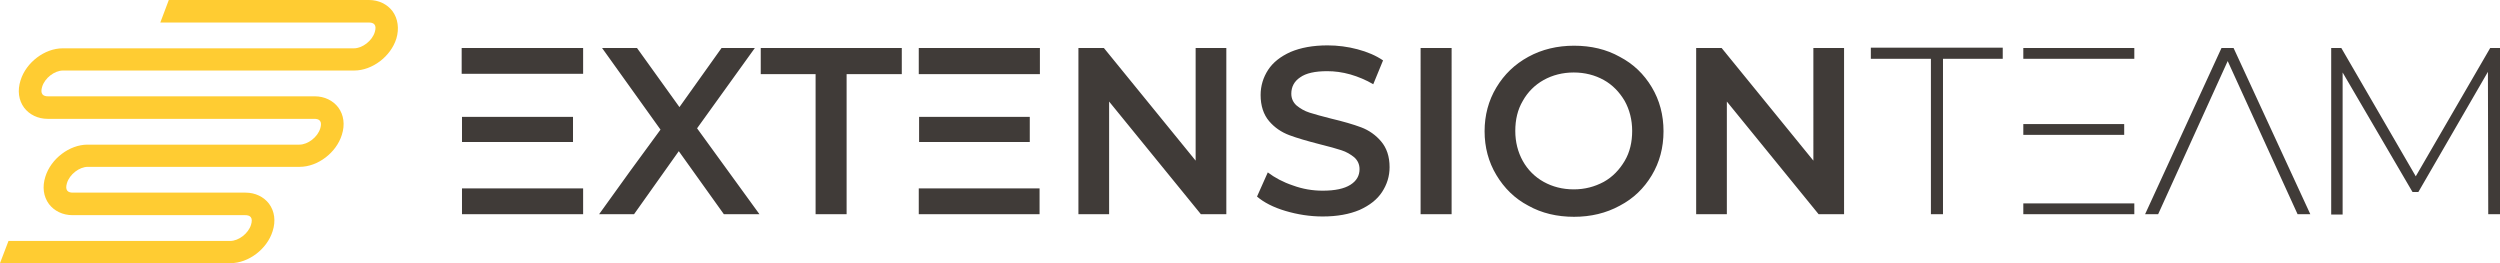 <?xml version="1.0" encoding="utf-8"?>
<!-- Generator: Adobe Illustrator 27.7.0, SVG Export Plug-In . SVG Version: 6.00 Build 0)  -->
<!DOCTYPE svg PUBLIC "-//W3C//DTD SVG 1.1//EN" "http://www.w3.org/Graphics/SVG/1.1/DTD/svg11.dtd">
<svg version="1.1" xmlns:x="http://ns.adobe.com/Extensibility/1.0/" xmlns:i="http://ns.adobe.com/AdobeIllustrator/10.0/" xmlns:graph="http://ns.adobe.com/Graphs/1.0/"
	 xmlns="http://www.w3.org/2000/svg" xmlns:xlink="http://www.w3.org/1999/xlink" x="0px" y="0px" viewBox="0 0 765.7 80.6"
	 style="enable-background:new 0 0 765.7 80.6;" xml:space="preserve">
<style type="text/css">
	.st0{fill:#403B38;}
	.st1{fill:#FFCC32;}
</style>
<g id="LogoName">
	<path id="LogoName_x5F_Jet" class="st0" d="M765.7,65.6h-3.6L762,22l-21.3,36.8h-1.8l-21.4-36.6v43.5H714V14.7h3.1L739.9,54
		l22.8-39.3h3L765.7,65.6z M619.7,65.6h34v-3.3h-34V65.6z M650.6,38h-30.9v3.3h30.9V38z M619.7,18h34v-3.3h-34V18z M680.4,14.7
		L657,65.6h4l21.3-46.9l21.4,46.9h3.9l-23.5-50.9H680.4z M573,18h18.4v47.6h3.7V18h18.3v-3.4H573V18z M555.4,49.2l-28.1-34.5h-7.8
		v50.9h9.4V31.1L557,65.6h7.8V14.7h-9.4V49.2z M505.9,26.7c2.4,4,3.6,8.5,3.6,13.5c0,5-1.2,9.5-3.6,13.5c-2.4,4-5.6,7.1-9.8,9.3
		c-4.2,2.3-8.9,3.4-14,3.4c-5.2,0-9.9-1.1-14-3.4c-4.2-2.2-7.4-5.4-9.8-9.4c-2.4-4-3.6-8.5-3.6-13.4c0-4.9,1.2-9.4,3.6-13.4
		c2.4-4,5.6-7.1,9.8-9.4c4.2-2.3,8.9-3.4,14-3.4c5.2,0,9.9,1.1,14,3.4C500.3,19.6,503.5,22.7,505.9,26.7z M499.9,40.1
		c0-3.4-0.8-6.5-2.3-9.2c-1.6-2.7-3.7-4.9-6.4-6.4c-2.7-1.5-5.8-2.3-9.2-2.3c-3.4,0-6.5,0.8-9.2,2.3c-2.7,1.5-4.9,3.7-6.4,6.4
		c-1.6,2.7-2.3,5.8-2.3,9.2c0,3.4,0.8,6.5,2.3,9.2c1.5,2.7,3.7,4.9,6.4,6.4c2.7,1.5,5.8,2.3,9.2,2.3c3.4,0,6.4-0.8,9.2-2.3
		c2.7-1.5,4.8-3.7,6.4-6.4C499.2,46.6,499.9,43.5,499.9,40.1z M435.1,65.6h9.5V14.7h-9.5V65.6z M416.9,39c-2.4-0.9-5.5-1.8-9.3-2.7
		c-2.8-0.7-4.9-1.3-6.5-1.8c-1.6-0.5-2.9-1.3-4-2.2c-1-0.9-1.6-2.1-1.6-3.6c0-2.1,0.9-3.8,2.7-5c1.8-1.3,4.6-1.9,8.3-1.9
		c2.3,0,4.6,0.3,7.1,1c2.4,0.7,4.8,1.7,7,3l3-7.3c-2.2-1.5-4.8-2.6-7.8-3.4c-3-0.8-6.1-1.2-9.2-1.2c-4.5,0-8.2,0.7-11.3,2
		c-3.1,1.4-5.4,3.2-6.9,5.5c-1.5,2.3-2.3,4.9-2.3,7.7c0,3.3,0.9,6,2.6,8c1.7,2,3.8,3.4,6.2,4.3c2.4,0.9,5.5,1.8,9.4,2.8
		c2.8,0.7,5,1.3,6.5,1.8c1.6,0.5,2.9,1.3,4,2.2c1,0.9,1.6,2.1,1.6,3.6c0,2-0.9,3.6-2.8,4.8c-1.9,1.2-4.7,1.8-8.5,1.8
		c-3.1,0-6.1-0.5-9.1-1.6c-3-1-5.6-2.4-7.7-4l-3.3,7.4c2.1,1.8,5,3.3,8.7,4.4c3.7,1.1,7.5,1.7,11.4,1.7c4.5,0,8.2-0.7,11.3-2
		c3.1-1.4,5.4-3.2,6.9-5.5c1.5-2.3,2.3-4.8,2.3-7.6c0-3.3-0.9-5.9-2.6-7.9C421.4,41.4,419.3,39.9,416.9,39z M366.2,14.7v34.5
		l-28.1-34.5h-7.8v50.9h9.4V31.1l28.1,34.5h7.8V14.7H366.2z M318.4,57.7h-37v7.9h37V57.7z M315.4,35.8h-33.9v7.7h33.9V35.8z
		 M318.5,14.7h-37.1v8h37.1V14.7z M276.1,14.7H233v8h16.8v42.9h9.5V22.7h16.9V14.7z M213.5,39.3l17.7-24.6H221l-12.9,18.1l-13-18.1
		h-10.7l17.9,25L193,52.4l-9.5,13.2h10.7l13.7-19.3l13.8,19.3h10.9L213.5,39.3z M178.6,57.7h-37.1v7.9h37.1V57.7z M175.5,35.8h-34
		v7.7h34V35.8z M178.6,14.7h-37.2v7.9h37.2V14.7z"/>
</g>
<g id="Logo_x5F_Mark">
	<path id="LogoMark_x5F_Sunglow" class="st1" d="M121.4,11.8c-1.7,5.5-7.4,9.8-12.9,9.8l-89.2,0c-2.6,0-5.6,2.3-6.4,5
		c-0.3,1-0.3,1.8,0.1,2.3c0.4,0.5,1.1,0.6,1.7,0.6l81.7,0c3,0,5.6,1.3,7.2,3.4c1.7,2.3,2.1,5.3,1.1,8.4c-1.7,5.5-7.4,9.8-12.9,9.8
		l-64.9,0c-2.6,0-5.6,2.3-6.4,5c-0.3,1-0.3,1.8,0.1,2.3c0.4,0.5,1.1,0.6,1.7,0.6l52.9,0c3,0,5.6,1.3,7.2,3.4
		c1.7,2.3,2.1,5.3,1.1,8.4c-1.7,5.5-7.4,9.8-12.9,9.8H0l2.6-6.8h67.9c2.6,0,5.6-2.3,6.4-5c0.3-1,0.3-1.8-0.1-2.3
		c-0.4-0.5-1.1-0.6-1.7-0.6l-52.9,0c-3,0-5.6-1.3-7.2-3.4c-1.7-2.3-2.1-5.3-1.1-8.4c1.7-5.5,7.4-9.8,12.9-9.8l64.9,0
		c2.6,0,5.6-2.3,6.4-5c0.3-1,0.3-1.8-0.1-2.3c-0.4-0.5-1.1-0.6-1.7-0.6l-81.7,0c-3,0-5.6-1.3-7.2-3.4c-1.7-2.3-2.1-5.3-1.1-8.4
		c1.7-5.5,7.4-9.8,12.9-9.8l89.2,0c2.6,0,5.6-2.3,6.4-5c0.3-1,0.3-1.8-0.1-2.3c-0.4-0.5-1.1-0.6-1.7-0.6H49.1L51.7,0h61.3
		c3,0,5.6,1.3,7.2,3.4C121.9,5.7,122.3,8.8,121.4,11.8z"/>
</g>
</svg>
